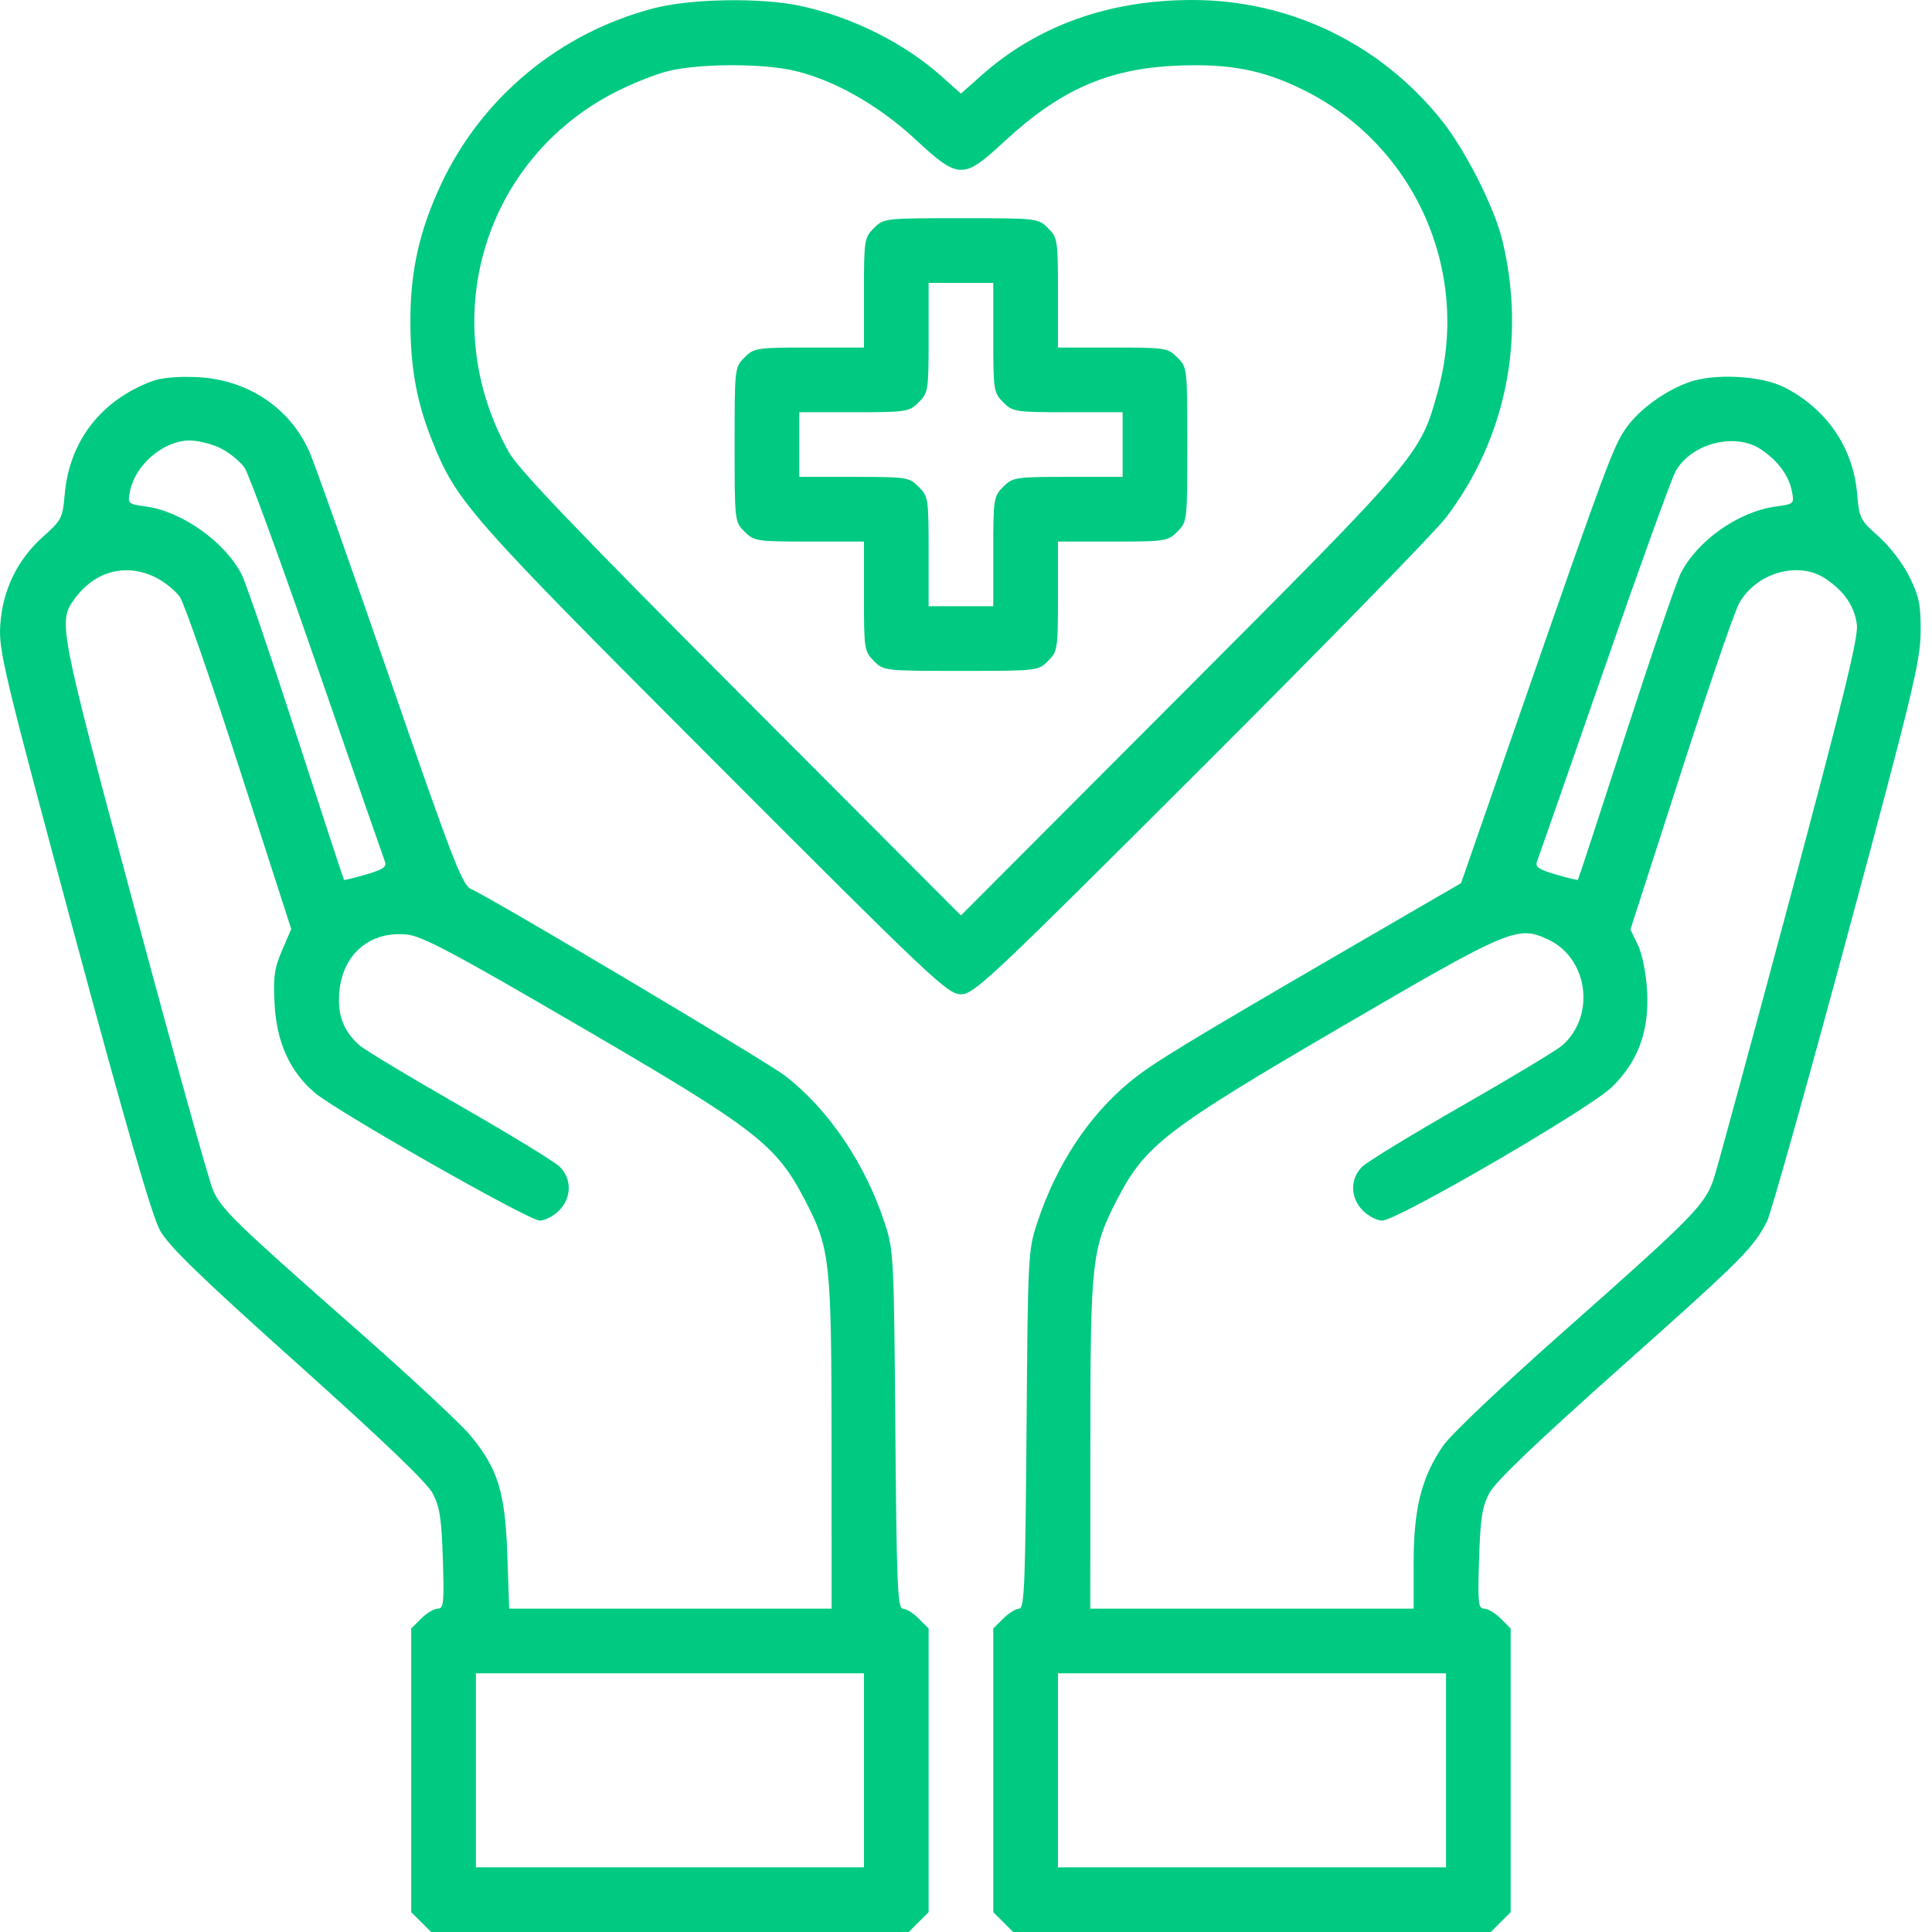 <svg width="60" height="60" viewBox="0 0 60 60" fill="none" xmlns="http://www.w3.org/2000/svg">
<path fill-rule="evenodd" clip-rule="evenodd" d="M20.303 0.257C17.391 1.015 14.973 3.013 13.704 5.709C13.037 7.128 12.749 8.389 12.745 9.915C12.741 11.386 12.932 12.462 13.409 13.658C14.176 15.583 14.488 15.938 22.166 23.628C28.96 30.433 29.431 30.878 29.841 30.878C30.25 30.878 30.714 30.441 37.286 23.88C41.141 20.03 44.573 16.514 44.913 16.065C46.768 13.615 47.394 10.532 46.658 7.466C46.411 6.439 45.498 4.639 44.755 3.716C42.845 1.343 40.036 -0.005 37.01 1.32915e-05C34.418 0.004 32.205 0.802 30.454 2.363L29.843 2.908L29.232 2.363C28.073 1.329 26.444 0.519 24.845 0.18C23.621 -0.079 21.454 -0.043 20.303 0.257ZM24.682 2.199C25.915 2.49 27.296 3.275 28.437 4.336C29.766 5.57 29.918 5.575 31.158 4.423C32.919 2.787 34.409 2.129 36.559 2.039C38.169 1.972 39.193 2.165 40.432 2.769C43.914 4.467 45.684 8.385 44.659 12.129C44.112 14.13 44.124 14.116 36.668 21.589L29.843 28.43L23.02 21.589C17.883 16.438 16.099 14.572 15.799 14.036C13.532 9.984 14.987 5.005 19.059 2.887C19.592 2.609 20.359 2.303 20.762 2.205C21.74 1.968 23.69 1.965 24.682 2.199ZM27.139 7.085C26.842 7.381 26.831 7.455 26.831 9.093V10.793H25.13C23.492 10.793 23.419 10.805 23.122 11.101C22.816 11.407 22.814 11.429 22.814 13.806C22.814 16.183 22.816 16.205 23.122 16.51C23.419 16.807 23.492 16.819 25.13 16.819H26.831V18.519C26.831 20.157 26.842 20.23 27.139 20.527C27.444 20.833 27.466 20.835 29.843 20.835C32.22 20.835 32.242 20.833 32.548 20.527C32.844 20.23 32.856 20.157 32.856 18.519V16.819H34.556C36.194 16.819 36.268 16.807 36.565 16.51C36.87 16.205 36.873 16.183 36.873 13.806C36.873 11.429 36.87 11.407 36.565 11.101C36.268 10.805 36.194 10.793 34.556 10.793H32.856V9.093C32.856 7.455 32.844 7.381 32.548 7.085C32.242 6.779 32.22 6.776 29.843 6.776C27.466 6.776 27.444 6.779 27.139 7.085ZM30.847 10.485C30.847 12.123 30.859 12.197 31.156 12.493C31.452 12.79 31.526 12.802 33.164 12.802H34.864V13.806V14.81H33.164C31.526 14.81 31.452 14.821 31.156 15.118C30.859 15.415 30.847 15.489 30.847 17.127V18.827H29.843H28.839V17.127C28.839 15.489 28.828 15.415 28.531 15.118C28.234 14.821 28.16 14.81 26.522 14.81H24.822V13.806V12.802H26.522C28.16 12.802 28.234 12.79 28.531 12.493C28.828 12.197 28.839 12.123 28.839 10.485V8.785H29.843H30.847V10.485ZM4.723 11.838C3.132 12.432 2.15 13.707 2.009 15.361C1.947 16.088 1.912 16.156 1.34 16.665C0.537 17.378 0.074 18.336 0.007 19.428C-0.042 20.208 0.128 20.915 2.284 28.924C3.924 35.013 4.72 37.766 4.97 38.213C5.242 38.701 6.238 39.667 9.249 42.363C11.888 44.727 13.261 46.043 13.439 46.38C13.656 46.792 13.713 47.16 13.753 48.42C13.796 49.785 13.778 49.958 13.595 49.958C13.481 49.958 13.249 50.096 13.08 50.266L12.771 50.574V54.979V59.384L13.08 59.692L13.388 60H20.805H28.223L28.531 59.692L28.839 59.384V54.979V50.574L28.531 50.266C28.361 50.096 28.139 49.958 28.037 49.958C27.876 49.958 27.845 49.204 27.806 44.403C27.763 39 27.754 38.825 27.472 37.97C26.863 36.124 25.73 34.451 24.383 33.41C23.814 32.971 15.347 27.935 14.62 27.604C14.353 27.482 14.035 26.655 12.096 21.043C10.876 17.512 9.754 14.347 9.602 14.012C8.986 12.648 7.68 11.785 6.118 11.712C5.529 11.684 5.007 11.731 4.723 11.838ZM52.438 11.874C51.681 12.149 50.888 12.733 50.485 13.314C50.102 13.867 49.866 14.502 47.294 21.902L45.375 27.426L42.034 29.366C36.83 32.389 35.792 33.021 35.102 33.587C33.811 34.647 32.812 36.162 32.213 37.97C31.929 38.827 31.921 38.989 31.88 44.403C31.843 49.219 31.812 49.958 31.651 49.958C31.548 49.958 31.325 50.096 31.156 50.266L30.847 50.574V54.979V59.384L31.156 59.692L31.464 60H38.881H46.299L46.607 59.692L46.915 59.384V54.979V50.574L46.607 50.266C46.437 50.096 46.206 49.958 46.092 49.958C45.908 49.958 45.89 49.785 45.934 48.42C45.974 47.152 46.03 46.792 46.252 46.37C46.438 46.016 47.708 44.802 50.346 42.453C54.111 39.101 54.452 38.76 54.877 37.928C54.995 37.699 56.114 33.716 57.365 29.079C59.387 21.58 59.639 20.536 59.647 19.643C59.655 18.785 59.604 18.534 59.303 17.92C59.099 17.505 58.694 16.974 58.346 16.665C57.77 16.153 57.739 16.092 57.675 15.336C57.553 13.906 56.737 12.708 55.425 12.033C54.707 11.664 53.233 11.585 52.438 11.874ZM6.866 13.928C7.134 14.065 7.461 14.333 7.594 14.525C7.726 14.716 8.743 17.5 9.853 20.71C10.963 23.92 11.908 26.64 11.953 26.755C12.019 26.92 11.902 27.002 11.373 27.157C11.008 27.264 10.698 27.339 10.683 27.325C10.669 27.311 10 25.272 9.197 22.794C8.394 20.316 7.631 18.085 7.503 17.836C6.981 16.827 5.652 15.883 4.538 15.73C3.971 15.653 3.962 15.644 4.037 15.262C4.199 14.432 5.08 13.68 5.891 13.68C6.16 13.68 6.598 13.792 6.866 13.928ZM54.699 13.963C55.227 14.322 55.553 14.768 55.65 15.262C55.724 15.644 55.715 15.653 55.15 15.73C53.987 15.89 52.718 16.782 52.195 17.808C52.06 18.072 51.292 20.316 50.489 22.794C49.686 25.272 49.017 27.311 49.003 27.325C48.989 27.339 48.678 27.264 48.314 27.157C47.784 27.002 47.667 26.92 47.733 26.755C47.778 26.64 48.717 23.948 49.82 20.773C50.922 17.597 51.923 14.829 52.044 14.622C52.55 13.756 53.902 13.42 54.699 13.963ZM4.858 17.945C5.125 18.082 5.454 18.35 5.587 18.542C5.721 18.733 6.553 21.131 7.437 23.87L9.044 28.851L8.76 29.513C8.52 30.069 8.483 30.337 8.528 31.187C8.59 32.368 9.002 33.277 9.774 33.935C10.451 34.513 16.424 37.908 16.763 37.907C16.921 37.907 17.189 37.769 17.359 37.599C17.755 37.203 17.766 36.614 17.385 36.235C17.229 36.081 15.831 35.227 14.278 34.337C12.724 33.447 11.321 32.602 11.159 32.458C10.664 32.017 10.479 31.528 10.538 30.814C10.636 29.635 11.482 28.911 12.632 29.022C13.109 29.068 14.062 29.574 18.038 31.892C23.463 35.054 24.093 35.539 24.977 37.23C25.785 38.773 25.822 39.109 25.824 44.843L25.826 49.958H20.82H15.813L15.756 48.295C15.689 46.347 15.469 45.628 14.625 44.597C14.33 44.238 12.762 42.776 11.14 41.348C7.316 37.983 6.887 37.567 6.617 36.966C6.494 36.69 5.393 32.738 4.171 28.184C1.816 19.405 1.796 19.299 2.324 18.587C2.965 17.72 3.935 17.475 4.858 17.945ZM56.707 17.98C57.285 18.373 57.592 18.828 57.668 19.403C57.717 19.781 57.237 21.745 55.582 27.928C54.399 32.346 53.341 36.239 53.231 36.579C52.964 37.404 52.618 37.759 48.636 41.282C46.633 43.054 45.048 44.557 44.804 44.917C44.145 45.888 43.902 46.861 43.902 48.525V49.958H38.881H33.86L33.862 44.843C33.864 39.116 33.901 38.78 34.705 37.23C35.568 35.564 36.22 35.063 41.653 31.892C46.909 28.824 47.134 28.729 48.092 29.184C49.321 29.767 49.556 31.539 48.527 32.459C48.365 32.604 46.962 33.45 45.409 34.339C43.855 35.228 42.457 36.081 42.302 36.235C41.92 36.614 41.931 37.203 42.328 37.599C42.497 37.769 42.765 37.907 42.924 37.907C43.389 37.908 49.391 34.419 50.063 33.757C50.884 32.949 51.226 32.005 51.151 30.752C51.117 30.202 50.998 29.615 50.864 29.34L50.634 28.868L52.182 24.067C53.033 21.427 53.849 19.042 53.995 18.768C54.515 17.788 55.854 17.399 56.707 17.98ZM26.831 54.979V57.992H20.805H14.78V54.979V51.966H20.805H26.831V54.979ZM44.907 54.979V57.992H38.881H32.856V54.979V51.966H38.881H44.907V54.979Z" fill="#00CA81"/>
</svg>

